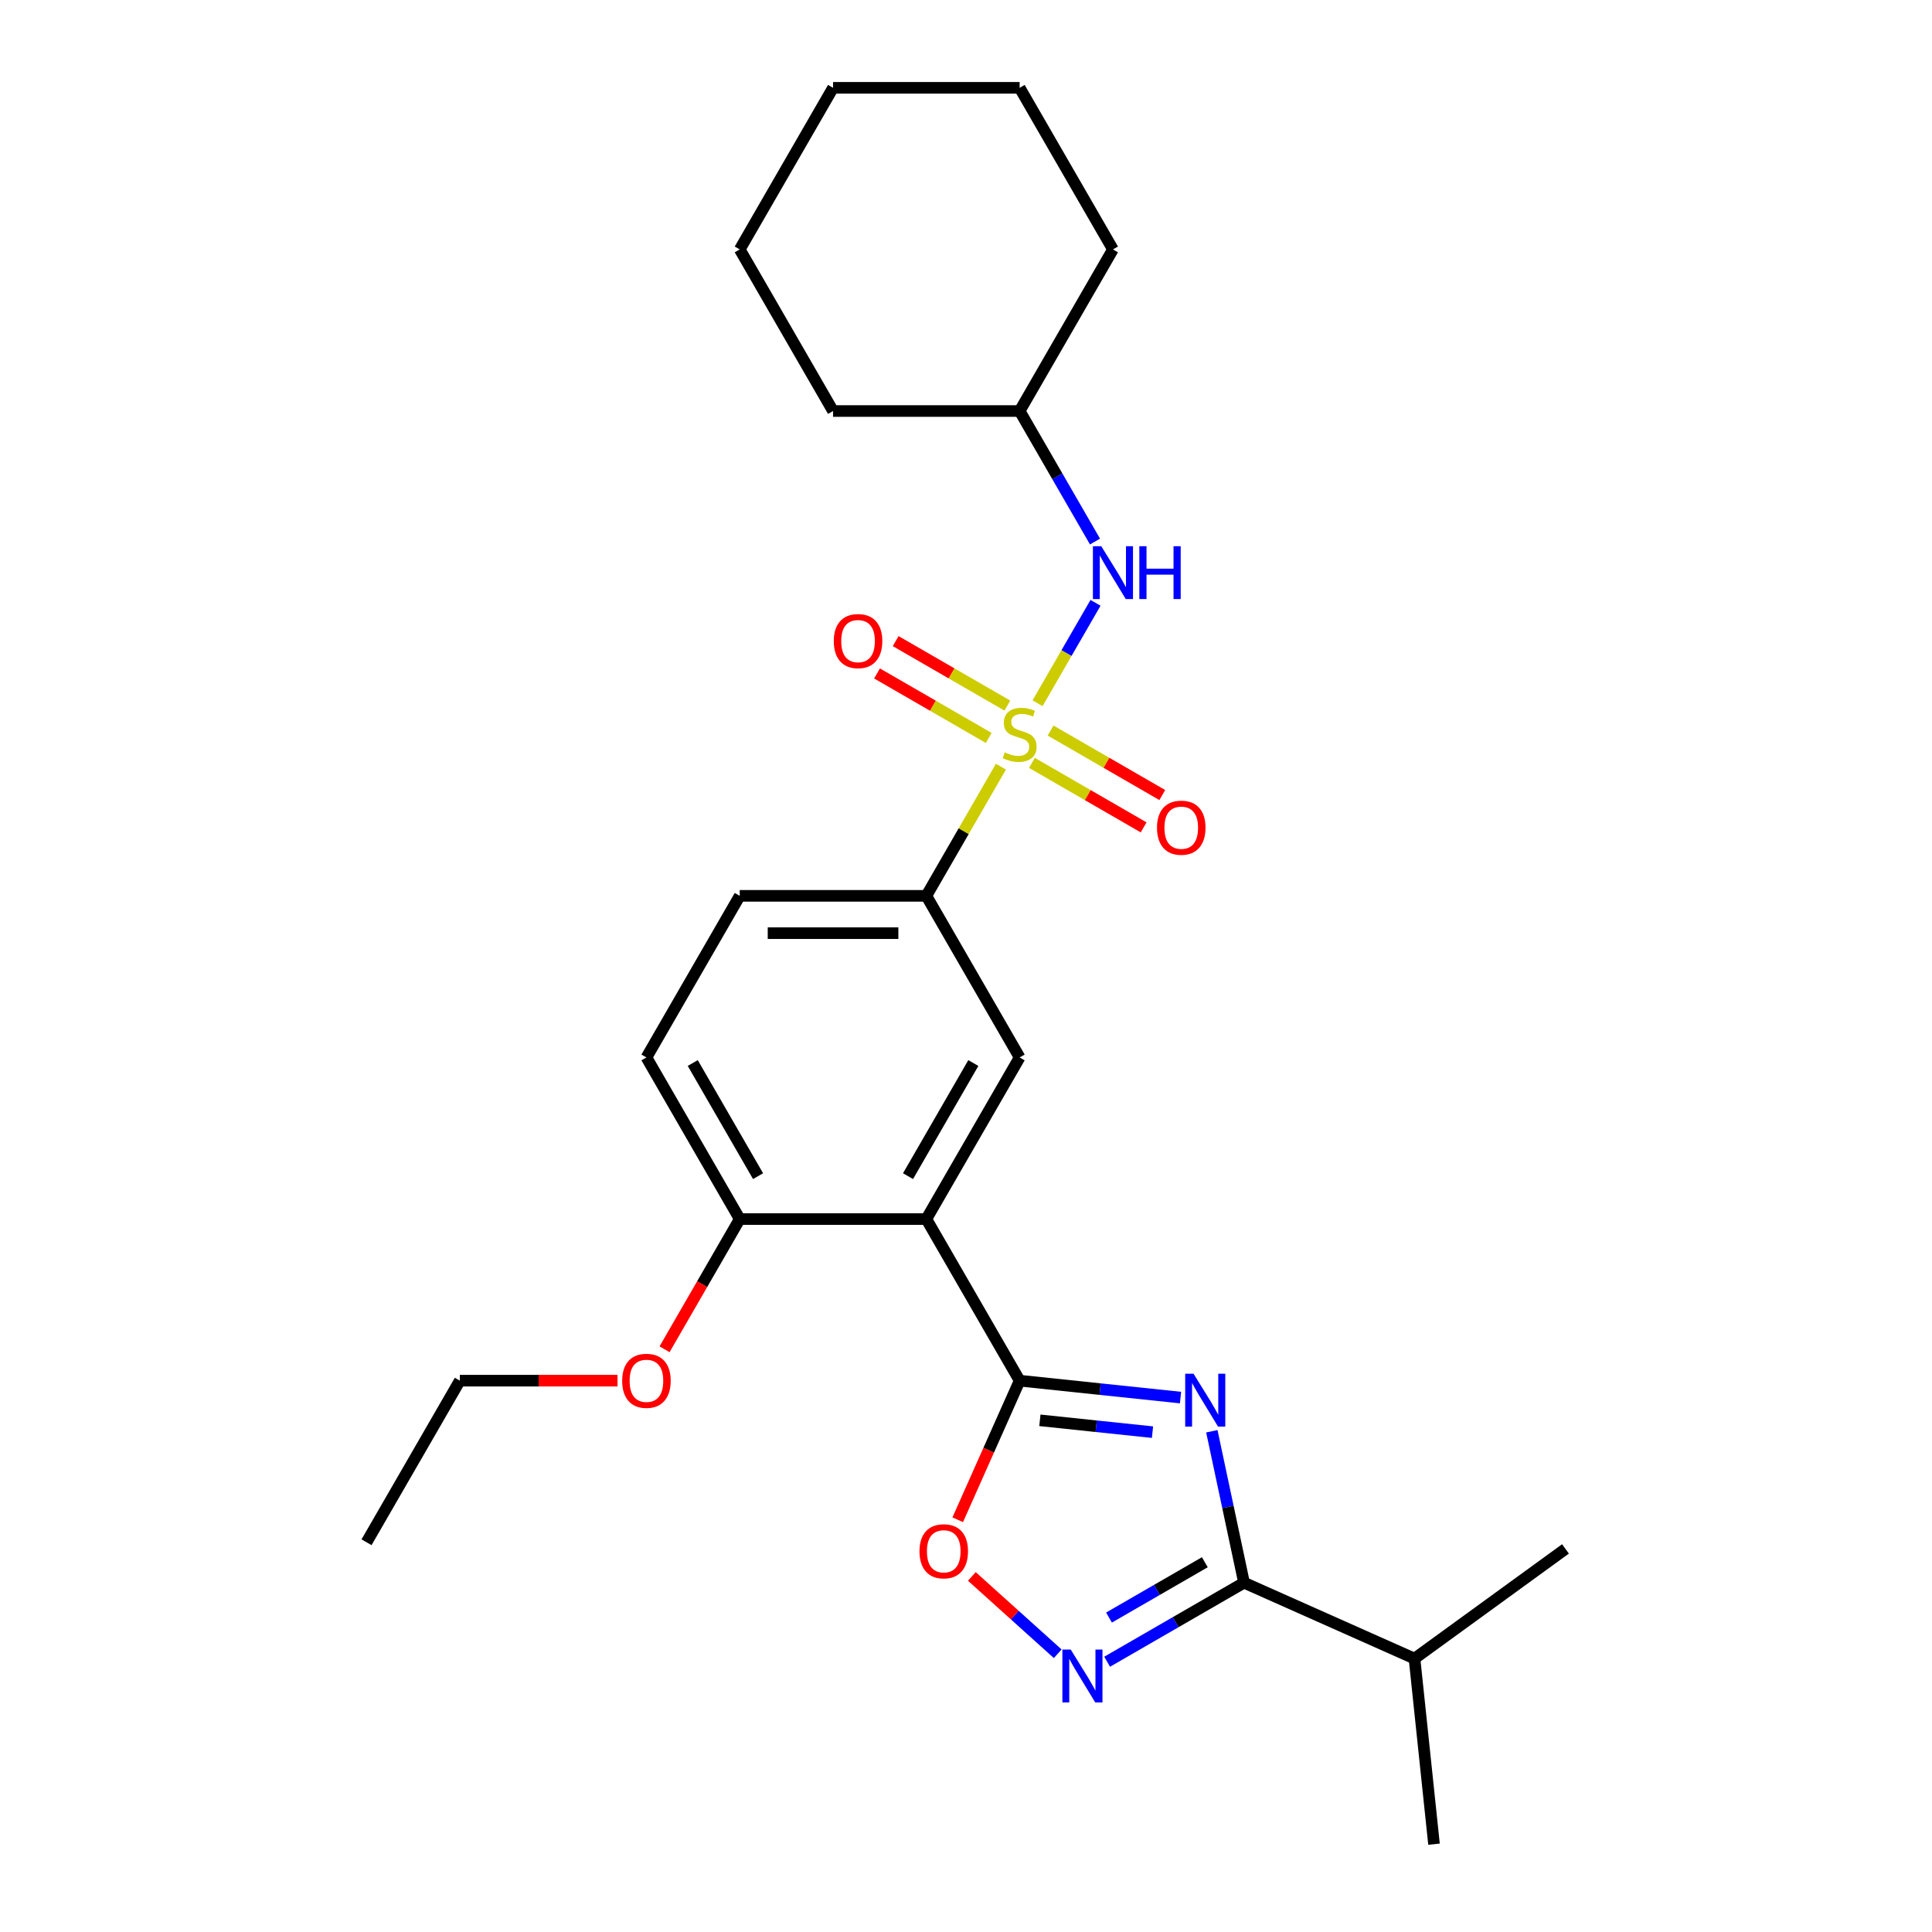<?xml version='1.0' encoding='iso-8859-1'?>
<svg version='1.1' baseProfile='full'
              xmlns='http://www.w3.org/2000/svg'
                      xmlns:rdkit='http://www.rdkit.org/xml'
                      xmlns:xlink='http://www.w3.org/1999/xlink'
                  xml:space='preserve'
width='1000px' height='1000px' viewBox='0 0 1000 1000'>
<!-- END OF HEADER -->
<rect style='opacity:1.0;fill:#FFFFFF;stroke:none' width='1000' height='1000' x='0' y='0'> </rect>
<path class='bond-6' d='M 518.077,396.829 L 498.776,430.259' style='fill:none;fill-rule:evenodd;stroke:#CCCC00;stroke-width:6px;stroke-linecap:butt;stroke-linejoin:miter;stroke-opacity:1' />
<path class='bond-6' d='M 498.776,430.259 L 479.475,463.689' style='fill:none;fill-rule:evenodd;stroke:#000000;stroke-width:6px;stroke-linecap:butt;stroke-linejoin:miter;stroke-opacity:1' />
<path class='bond-8' d='M 537.037,363.989 L 552.038,338.006' style='fill:none;fill-rule:evenodd;stroke:#CCCC00;stroke-width:6px;stroke-linecap:butt;stroke-linejoin:miter;stroke-opacity:1' />
<path class='bond-8' d='M 552.038,338.006 L 567.04,312.023' style='fill:none;fill-rule:evenodd;stroke:#0000FF;stroke-width:6px;stroke-linecap:butt;stroke-linejoin:miter;stroke-opacity:1' />
<path class='bond-9' d='M 534.124,394.864 L 563.031,411.554' style='fill:none;fill-rule:evenodd;stroke:#CCCC00;stroke-width:6px;stroke-linecap:butt;stroke-linejoin:miter;stroke-opacity:1' />
<path class='bond-9' d='M 563.031,411.554 L 591.938,428.243' style='fill:none;fill-rule:evenodd;stroke:#FF0000;stroke-width:6px;stroke-linecap:butt;stroke-linejoin:miter;stroke-opacity:1' />
<path class='bond-9' d='M 543.783,378.135 L 572.69,394.824' style='fill:none;fill-rule:evenodd;stroke:#CCCC00;stroke-width:6px;stroke-linecap:butt;stroke-linejoin:miter;stroke-opacity:1' />
<path class='bond-9' d='M 572.69,394.824 L 601.597,411.514' style='fill:none;fill-rule:evenodd;stroke:#FF0000;stroke-width:6px;stroke-linecap:butt;stroke-linejoin:miter;stroke-opacity:1' />
<path class='bond-10' d='M 521.414,365.22 L 492.507,348.53' style='fill:none;fill-rule:evenodd;stroke:#CCCC00;stroke-width:6px;stroke-linecap:butt;stroke-linejoin:miter;stroke-opacity:1' />
<path class='bond-10' d='M 492.507,348.53 L 463.6,331.841' style='fill:none;fill-rule:evenodd;stroke:#FF0000;stroke-width:6px;stroke-linecap:butt;stroke-linejoin:miter;stroke-opacity:1' />
<path class='bond-10' d='M 511.755,381.949 L 482.848,365.26' style='fill:none;fill-rule:evenodd;stroke:#CCCC00;stroke-width:6px;stroke-linecap:butt;stroke-linejoin:miter;stroke-opacity:1' />
<path class='bond-10' d='M 482.848,365.26 L 453.941,348.57' style='fill:none;fill-rule:evenodd;stroke:#FF0000;stroke-width:6px;stroke-linecap:butt;stroke-linejoin:miter;stroke-opacity:1' />
<path class='bond-0' d='M 611.039,723.381 L 569.404,719.005' style='fill:none;fill-rule:evenodd;stroke:#0000FF;stroke-width:6px;stroke-linecap:butt;stroke-linejoin:miter;stroke-opacity:1' />
<path class='bond-0' d='M 569.404,719.005 L 527.769,714.629' style='fill:none;fill-rule:evenodd;stroke:#000000;stroke-width:6px;stroke-linecap:butt;stroke-linejoin:miter;stroke-opacity:1' />
<path class='bond-0' d='M 596.529,741.28 L 567.385,738.217' style='fill:none;fill-rule:evenodd;stroke:#0000FF;stroke-width:6px;stroke-linecap:butt;stroke-linejoin:miter;stroke-opacity:1' />
<path class='bond-0' d='M 567.385,738.217 L 538.24,735.154' style='fill:none;fill-rule:evenodd;stroke:#000000;stroke-width:6px;stroke-linecap:butt;stroke-linejoin:miter;stroke-opacity:1' />
<path class='bond-3' d='M 627.247,740.817 L 635.578,780.009' style='fill:none;fill-rule:evenodd;stroke:#0000FF;stroke-width:6px;stroke-linecap:butt;stroke-linejoin:miter;stroke-opacity:1' />
<path class='bond-3' d='M 635.578,780.009 L 643.909,819.202' style='fill:none;fill-rule:evenodd;stroke:#000000;stroke-width:6px;stroke-linecap:butt;stroke-linejoin:miter;stroke-opacity:1' />
<path class='bond-1' d='M 527.769,714.629 L 479.475,630.983' style='fill:none;fill-rule:evenodd;stroke:#000000;stroke-width:6px;stroke-linecap:butt;stroke-linejoin:miter;stroke-opacity:1' />
<path class='bond-5' d='M 527.769,714.629 L 511.743,750.625' style='fill:none;fill-rule:evenodd;stroke:#000000;stroke-width:6px;stroke-linecap:butt;stroke-linejoin:miter;stroke-opacity:1' />
<path class='bond-5' d='M 511.743,750.625 L 495.717,786.62' style='fill:none;fill-rule:evenodd;stroke:#FF0000;stroke-width:6px;stroke-linecap:butt;stroke-linejoin:miter;stroke-opacity:1' />
<path class='bond-2' d='M 479.475,630.983 L 527.769,547.336' style='fill:none;fill-rule:evenodd;stroke:#000000;stroke-width:6px;stroke-linecap:butt;stroke-linejoin:miter;stroke-opacity:1' />
<path class='bond-2' d='M 469.99,608.777 L 503.796,550.224' style='fill:none;fill-rule:evenodd;stroke:#000000;stroke-width:6px;stroke-linecap:butt;stroke-linejoin:miter;stroke-opacity:1' />
<path class='bond-26' d='M 479.475,630.983 L 382.888,630.983' style='fill:none;fill-rule:evenodd;stroke:#000000;stroke-width:6px;stroke-linecap:butt;stroke-linejoin:miter;stroke-opacity:1' />
<path class='bond-14' d='M 643.909,819.202 L 732.145,858.487' style='fill:none;fill-rule:evenodd;stroke:#000000;stroke-width:6px;stroke-linecap:butt;stroke-linejoin:miter;stroke-opacity:1' />
<path class='bond-28' d='M 643.909,819.202 L 608.479,839.657' style='fill:none;fill-rule:evenodd;stroke:#000000;stroke-width:6px;stroke-linecap:butt;stroke-linejoin:miter;stroke-opacity:1' />
<path class='bond-28' d='M 608.479,839.657 L 573.05,860.112' style='fill:none;fill-rule:evenodd;stroke:#0000FF;stroke-width:6px;stroke-linecap:butt;stroke-linejoin:miter;stroke-opacity:1' />
<path class='bond-28' d='M 623.621,808.609 L 598.82,822.928' style='fill:none;fill-rule:evenodd;stroke:#000000;stroke-width:6px;stroke-linecap:butt;stroke-linejoin:miter;stroke-opacity:1' />
<path class='bond-28' d='M 598.82,822.928 L 574.02,837.246' style='fill:none;fill-rule:evenodd;stroke:#0000FF;stroke-width:6px;stroke-linecap:butt;stroke-linejoin:miter;stroke-opacity:1' />
<path class='bond-4' d='M 547.474,855.981 L 525.249,835.97' style='fill:none;fill-rule:evenodd;stroke:#0000FF;stroke-width:6px;stroke-linecap:butt;stroke-linejoin:miter;stroke-opacity:1' />
<path class='bond-4' d='M 525.249,835.97 L 503.024,815.959' style='fill:none;fill-rule:evenodd;stroke:#FF0000;stroke-width:6px;stroke-linecap:butt;stroke-linejoin:miter;stroke-opacity:1' />
<path class='bond-7' d='M 479.475,463.689 L 527.769,547.336' style='fill:none;fill-rule:evenodd;stroke:#000000;stroke-width:6px;stroke-linecap:butt;stroke-linejoin:miter;stroke-opacity:1' />
<path class='bond-12' d='M 479.475,463.689 L 382.888,463.689' style='fill:none;fill-rule:evenodd;stroke:#000000;stroke-width:6px;stroke-linecap:butt;stroke-linejoin:miter;stroke-opacity:1' />
<path class='bond-12' d='M 464.987,483.006 L 397.376,483.006' style='fill:none;fill-rule:evenodd;stroke:#000000;stroke-width:6px;stroke-linecap:butt;stroke-linejoin:miter;stroke-opacity:1' />
<path class='bond-15' d='M 566.772,280.304 L 547.271,246.526' style='fill:none;fill-rule:evenodd;stroke:#0000FF;stroke-width:6px;stroke-linecap:butt;stroke-linejoin:miter;stroke-opacity:1' />
<path class='bond-15' d='M 547.271,246.526 L 527.769,212.748' style='fill:none;fill-rule:evenodd;stroke:#000000;stroke-width:6px;stroke-linecap:butt;stroke-linejoin:miter;stroke-opacity:1' />
<path class='bond-11' d='M 382.888,630.983 L 334.595,547.336' style='fill:none;fill-rule:evenodd;stroke:#000000;stroke-width:6px;stroke-linecap:butt;stroke-linejoin:miter;stroke-opacity:1' />
<path class='bond-11' d='M 392.374,608.777 L 358.568,550.224' style='fill:none;fill-rule:evenodd;stroke:#000000;stroke-width:6px;stroke-linecap:butt;stroke-linejoin:miter;stroke-opacity:1' />
<path class='bond-16' d='M 382.888,630.983 L 363.431,664.683' style='fill:none;fill-rule:evenodd;stroke:#000000;stroke-width:6px;stroke-linecap:butt;stroke-linejoin:miter;stroke-opacity:1' />
<path class='bond-16' d='M 363.431,664.683 L 343.974,698.384' style='fill:none;fill-rule:evenodd;stroke:#FF0000;stroke-width:6px;stroke-linecap:butt;stroke-linejoin:miter;stroke-opacity:1' />
<path class='bond-13' d='M 382.888,463.689 L 334.595,547.336' style='fill:none;fill-rule:evenodd;stroke:#000000;stroke-width:6px;stroke-linecap:butt;stroke-linejoin:miter;stroke-opacity:1' />
<path class='bond-17' d='M 732.145,858.487 L 742.241,954.545' style='fill:none;fill-rule:evenodd;stroke:#000000;stroke-width:6px;stroke-linecap:butt;stroke-linejoin:miter;stroke-opacity:1' />
<path class='bond-18' d='M 732.145,858.487 L 810.286,801.715' style='fill:none;fill-rule:evenodd;stroke:#000000;stroke-width:6px;stroke-linecap:butt;stroke-linejoin:miter;stroke-opacity:1' />
<path class='bond-20' d='M 527.769,212.748 L 576.063,129.101' style='fill:none;fill-rule:evenodd;stroke:#000000;stroke-width:6px;stroke-linecap:butt;stroke-linejoin:miter;stroke-opacity:1' />
<path class='bond-21' d='M 527.769,212.748 L 431.182,212.748' style='fill:none;fill-rule:evenodd;stroke:#000000;stroke-width:6px;stroke-linecap:butt;stroke-linejoin:miter;stroke-opacity:1' />
<path class='bond-19' d='M 319.624,714.629 L 278.816,714.629' style='fill:none;fill-rule:evenodd;stroke:#FF0000;stroke-width:6px;stroke-linecap:butt;stroke-linejoin:miter;stroke-opacity:1' />
<path class='bond-19' d='M 278.816,714.629 L 238.008,714.629' style='fill:none;fill-rule:evenodd;stroke:#000000;stroke-width:6px;stroke-linecap:butt;stroke-linejoin:miter;stroke-opacity:1' />
<path class='bond-22' d='M 238.008,714.629 L 189.714,798.276' style='fill:none;fill-rule:evenodd;stroke:#000000;stroke-width:6px;stroke-linecap:butt;stroke-linejoin:miter;stroke-opacity:1' />
<path class='bond-24' d='M 576.063,129.101 L 527.769,45.455' style='fill:none;fill-rule:evenodd;stroke:#000000;stroke-width:6px;stroke-linecap:butt;stroke-linejoin:miter;stroke-opacity:1' />
<path class='bond-23' d='M 431.182,212.748 L 382.888,129.101' style='fill:none;fill-rule:evenodd;stroke:#000000;stroke-width:6px;stroke-linecap:butt;stroke-linejoin:miter;stroke-opacity:1' />
<path class='bond-25' d='M 382.888,129.101 L 431.182,45.455' style='fill:none;fill-rule:evenodd;stroke:#000000;stroke-width:6px;stroke-linecap:butt;stroke-linejoin:miter;stroke-opacity:1' />
<path class='bond-27' d='M 527.769,45.455 L 431.182,45.455' style='fill:none;fill-rule:evenodd;stroke:#000000;stroke-width:6px;stroke-linecap:butt;stroke-linejoin:miter;stroke-opacity:1' />
<path  class='atom-0' d='M 520.042 389.43
Q 520.351 389.546, 521.626 390.087
Q 522.901 390.628, 524.292 390.976
Q 525.721 391.285, 527.112 391.285
Q 529.701 391.285, 531.207 390.048
Q 532.714 388.773, 532.714 386.571
Q 532.714 385.065, 531.942 384.137
Q 531.207 383.21, 530.048 382.708
Q 528.889 382.206, 526.958 381.626
Q 524.524 380.892, 523.056 380.197
Q 521.626 379.501, 520.583 378.033
Q 519.578 376.565, 519.578 374.092
Q 519.578 370.654, 521.896 368.529
Q 524.253 366.404, 528.889 366.404
Q 532.057 366.404, 535.65 367.911
L 534.762 370.886
Q 531.478 369.533, 529.005 369.533
Q 526.339 369.533, 524.871 370.654
Q 523.403 371.736, 523.442 373.629
Q 523.442 375.097, 524.176 375.985
Q 524.949 376.874, 526.03 377.376
Q 527.151 377.878, 529.005 378.458
Q 531.478 379.231, 532.946 380.003
Q 534.414 380.776, 535.457 382.36
Q 536.539 383.905, 536.539 386.571
Q 536.539 390.358, 533.989 392.405
Q 531.478 394.414, 527.267 394.414
Q 524.833 394.414, 522.978 393.873
Q 521.162 393.371, 518.999 392.482
L 520.042 389.43
' fill='#CCCC00'/>
<path  class='atom-1' d='M 617.781 711.049
L 626.744 725.537
Q 627.632 726.966, 629.062 729.555
Q 630.491 732.143, 630.569 732.298
L 630.569 711.049
L 634.2 711.049
L 634.2 738.402
L 630.453 738.402
L 620.833 722.562
Q 619.712 720.708, 618.515 718.583
Q 617.356 716.458, 617.008 715.801
L 617.008 738.402
L 613.453 738.402
L 613.453 711.049
L 617.781 711.049
' fill='#0000FF'/>
<path  class='atom-5' d='M 554.215 853.819
L 563.179 868.307
Q 564.067 869.736, 565.497 872.325
Q 566.926 874.913, 567.003 875.068
L 567.003 853.819
L 570.635 853.819
L 570.635 881.172
L 566.888 881.172
L 557.267 865.332
Q 556.147 863.478, 554.949 861.353
Q 553.79 859.228, 553.443 858.571
L 553.443 881.172
L 549.888 881.172
L 549.888 853.819
L 554.215 853.819
' fill='#0000FF'/>
<path  class='atom-6' d='M 475.927 802.943
Q 475.927 796.376, 479.172 792.705
Q 482.418 789.035, 488.483 789.035
Q 494.549 789.035, 497.794 792.705
Q 501.04 796.376, 501.04 802.943
Q 501.04 809.589, 497.756 813.375
Q 494.472 817.122, 488.483 817.122
Q 482.456 817.122, 479.172 813.375
Q 475.927 809.627, 475.927 802.943
M 488.483 814.032
Q 492.656 814.032, 494.897 811.25
Q 497.176 808.43, 497.176 802.943
Q 497.176 797.573, 494.897 794.869
Q 492.656 792.126, 488.483 792.126
Q 484.311 792.126, 482.031 794.83
Q 479.791 797.535, 479.791 802.943
Q 479.791 808.468, 482.031 811.25
Q 484.311 814.032, 488.483 814.032
' fill='#FF0000'/>
<path  class='atom-9' d='M 570.016 282.718
L 578.979 297.206
Q 579.868 298.636, 581.298 301.224
Q 582.727 303.813, 582.804 303.968
L 582.804 282.718
L 586.436 282.718
L 586.436 310.072
L 582.688 310.072
L 573.068 294.232
Q 571.948 292.377, 570.75 290.252
Q 569.591 288.127, 569.243 287.47
L 569.243 310.072
L 565.689 310.072
L 565.689 282.718
L 570.016 282.718
' fill='#0000FF'/>
<path  class='atom-9' d='M 589.72 282.718
L 593.429 282.718
L 593.429 294.347
L 607.415 294.347
L 607.415 282.718
L 611.124 282.718
L 611.124 310.072
L 607.415 310.072
L 607.415 297.438
L 593.429 297.438
L 593.429 310.072
L 589.72 310.072
L 589.72 282.718
' fill='#0000FF'/>
<path  class='atom-10' d='M 598.86 428.413
Q 598.86 421.845, 602.105 418.175
Q 605.35 414.504, 611.416 414.504
Q 617.482 414.504, 620.727 418.175
Q 623.972 421.845, 623.972 428.413
Q 623.972 435.058, 620.688 438.844
Q 617.404 442.592, 611.416 442.592
Q 605.389 442.592, 602.105 438.844
Q 598.86 435.097, 598.86 428.413
M 611.416 439.501
Q 615.588 439.501, 617.829 436.719
Q 620.109 433.899, 620.109 428.413
Q 620.109 423.043, 617.829 420.338
Q 615.588 417.595, 611.416 417.595
Q 607.243 417.595, 604.964 420.299
Q 602.723 423.004, 602.723 428.413
Q 602.723 433.938, 604.964 436.719
Q 607.243 439.501, 611.416 439.501
' fill='#FF0000'/>
<path  class='atom-11' d='M 431.566 331.826
Q 431.566 325.258, 434.811 321.588
Q 438.056 317.917, 444.122 317.917
Q 450.188 317.917, 453.433 321.588
Q 456.678 325.258, 456.678 331.826
Q 456.678 338.471, 453.394 342.257
Q 450.111 346.005, 444.122 346.005
Q 438.095 346.005, 434.811 342.257
Q 431.566 338.51, 431.566 331.826
M 444.122 342.914
Q 448.295 342.914, 450.535 340.132
Q 452.815 337.312, 452.815 331.826
Q 452.815 326.455, 450.535 323.751
Q 448.295 321.008, 444.122 321.008
Q 439.95 321.008, 437.67 323.712
Q 435.429 326.417, 435.429 331.826
Q 435.429 337.351, 437.67 340.132
Q 439.95 342.914, 444.122 342.914
' fill='#FF0000'/>
<path  class='atom-17' d='M 322.038 714.707
Q 322.038 708.139, 325.284 704.469
Q 328.529 700.798, 334.595 700.798
Q 340.66 700.798, 343.906 704.469
Q 347.151 708.139, 347.151 714.707
Q 347.151 721.352, 343.867 725.138
Q 340.583 728.886, 334.595 728.886
Q 328.568 728.886, 325.284 725.138
Q 322.038 721.391, 322.038 714.707
M 334.595 725.795
Q 338.767 725.795, 341.008 723.013
Q 343.288 720.193, 343.288 714.707
Q 343.288 709.336, 341.008 706.632
Q 338.767 703.889, 334.595 703.889
Q 330.422 703.889, 328.143 706.593
Q 325.902 709.298, 325.902 714.707
Q 325.902 720.232, 328.143 723.013
Q 330.422 725.795, 334.595 725.795
' fill='#FF0000'/>
</svg>
